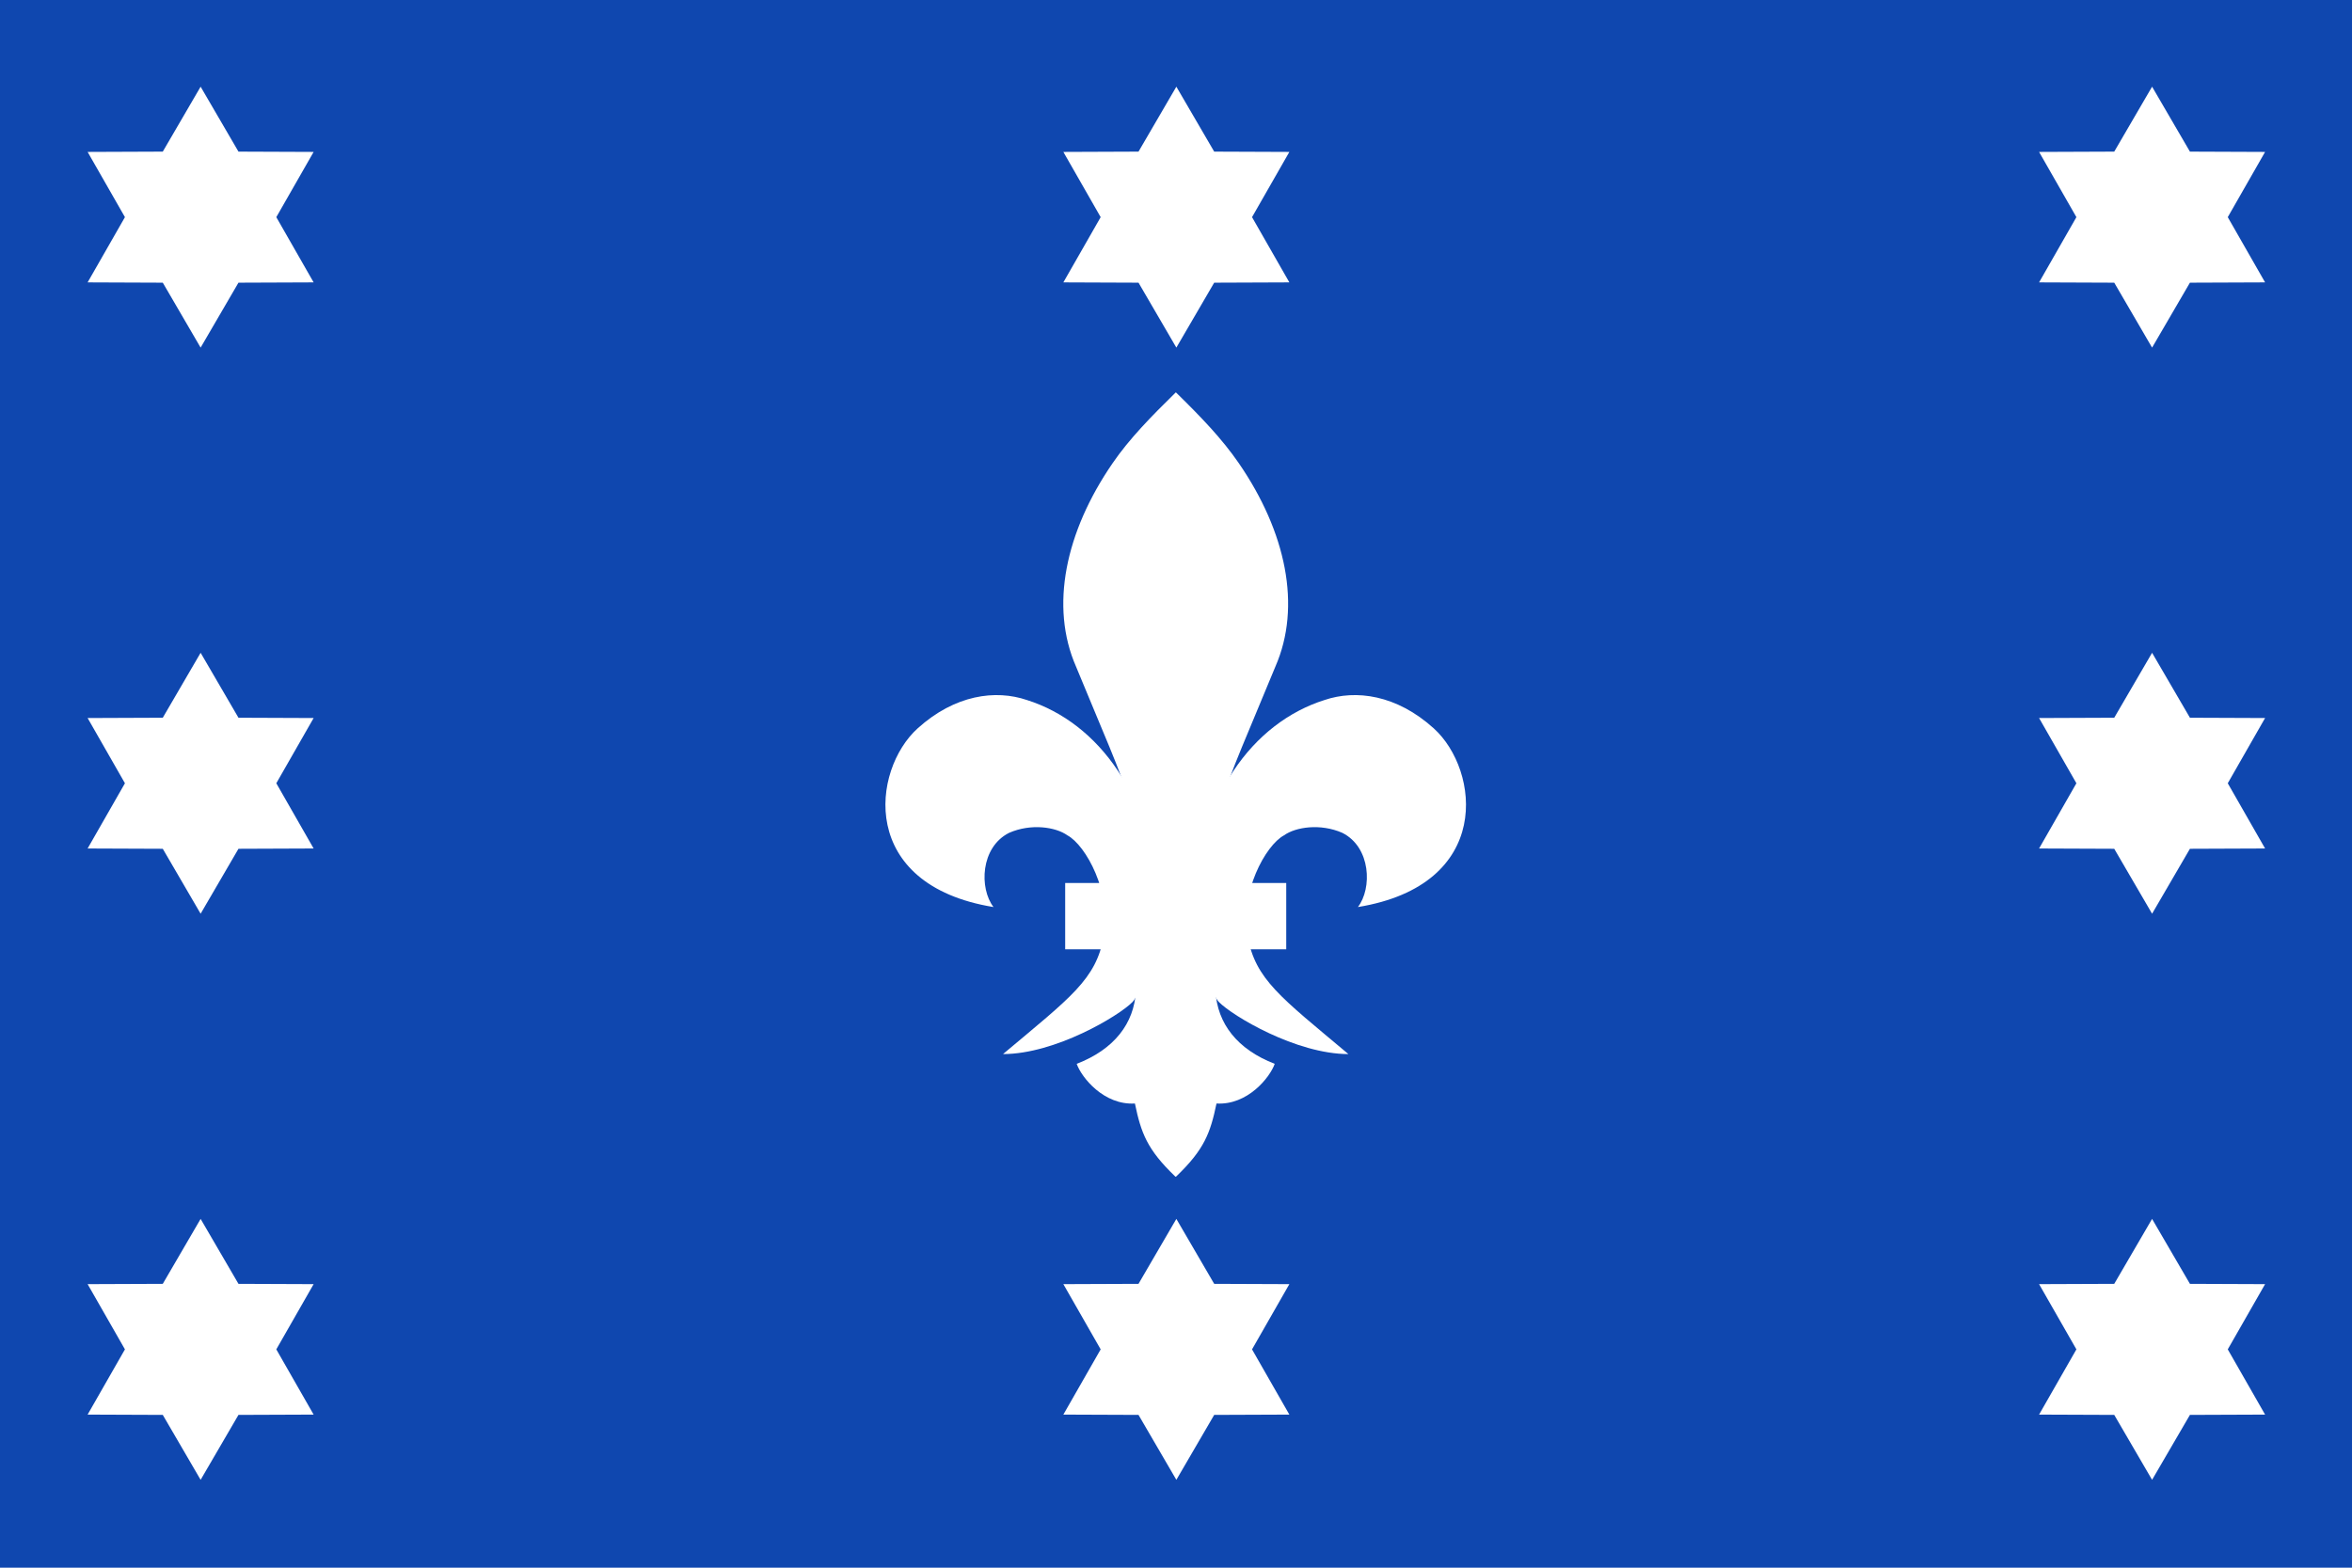 <?xml version="1.0" encoding="UTF-8" standalone="no"?>
<!-- Created with Inkscape (http://www.inkscape.org/) -->
<svg
   xmlns:dc="http://purl.org/dc/elements/1.1/"
   xmlns:cc="http://creativecommons.org/ns#"
   xmlns:rdf="http://www.w3.org/1999/02/22-rdf-syntax-ns#"
   xmlns:svg="http://www.w3.org/2000/svg"
   xmlns="http://www.w3.org/2000/svg"
   xmlns:sodipodi="http://sodipodi.sourceforge.net/DTD/sodipodi-0.dtd"
   xmlns:inkscape="http://www.inkscape.org/namespaces/inkscape"
   width="750"
   height="500"
   id="svg2"
   sodipodi:version="0.32"
   inkscape:version="0.46"
   version="1.0"
   sodipodi:docname="Bandera de Vallcebre.svg"
   inkscape:output_extension="org.inkscape.output.svg.inkscape">
  <defs
     id="defs4">
    <inkscape:perspective
       sodipodi:type="inkscape:persp3d"
       inkscape:vp_x="0 : 526.18109 : 1"
       inkscape:vp_y="0 : 1000 : 0"
       inkscape:vp_z="744.09448 : 526.18109 : 1"
       inkscape:persp3d-origin="372.04724 : 350.78739 : 1"
       id="perspective10" />
  </defs>
  <sodipodi:namedview
     id="base"
     pagecolor="#ffffff"
     bordercolor="#666666"
     borderopacity="1.0"
     gridtolerance="10000"
     guidetolerance="10"
     objecttolerance="10"
     inkscape:pageopacity="0.0"
     inkscape:pageshadow="2"
     inkscape:zoom="0.49497475"
     inkscape:cx="382.46909"
     inkscape:cy="372.24077"
     inkscape:document-units="px"
     inkscape:current-layer="capa1"
     showgrid="false"
     inkscape:window-width="658"
     inkscape:window-height="522"
     inkscape:window-x="79"
     inkscape:window-y="46"
     showborder="false"
     inkscape:showpageshadow="false" />
  <g
     inkscape:label="Capa 1"
     inkscape:groupmode="layer"
     id="capa1">
    <g
       id="g4579">
      <rect
         y="1.335144e-05"
         x="0"
         height="500"
         width="750"
         id="rect3744"
         style="fill:#0f47af;fill-opacity:1;stroke:none;stroke-width:1;stroke-miterlimit:4;stroke-dasharray:none;stroke-opacity:1" />
      <path
         transform="matrix(0.19,0,0,0.19,146.775,-67.574)"
         d="M -246.137,610.671 L -308.776,720.17 L -246.137,829.67 L -372.286,830.172 L -435.795,939.169 L -499.305,830.172 L -625.453,829.67 L -562.814,720.17 L -625.453,610.671 L -499.305,610.169 L -435.795,501.172 L -372.286,610.169 L -246.137,610.671 z"
         inkscape:randomized="0"
         inkscape:rounded="0"
         inkscape:flatsided="false"
         sodipodi:arg2="0"
         sodipodi:arg1="-0.52359878"
         sodipodi:r2="127.01896"
         sodipodi:r1="218.99821"
         sodipodi:cy="720.17047"
         sodipodi:cx="-435.79544"
         sodipodi:sides="6"
         id="path3492"
         style="fill:#ffffff;fill-opacity:1;fill-rule:evenodd;stroke:none;stroke-width:5.222;stroke-linecap:square;stroke-linejoin:miter;marker:none;stroke-miterlimit:4;stroke-dasharray:none;stroke-dashoffset:0;stroke-opacity:1;visibility:visible;display:inline;overflow:visible"
         sodipodi:type="star" />
      <g
         transform="matrix(0.613,0,0,0.613,530.891,-173.661)"
         id="g4479"
         style="fill:#ffffff;stroke:none">
        <path
           d="M -254.118,487.679 C -254.417,487.416 -254.493,487.435 -254.802,487.833 C -267.38,500.165 -278.552,511.568 -287.314,524.332 C -311.841,560.021 -320.034,598.782 -306.308,630.133 C -279.06,696.46 -268.663,713.304 -268.663,766.119 L -275.165,798.922 C -276.078,815.808 -286.469,829.276 -305.966,836.807 C -303.455,843.921 -291.819,858.423 -275.678,857.443 C -272.49,872.785 -269.327,881.383 -254.802,895.329 C -254.432,895.662 -254.445,895.662 -254.118,895.329 C -239.593,881.383 -236.431,872.785 -233.242,857.443 C -217.101,858.423 -205.465,843.921 -202.954,836.807 C -222.451,829.276 -232.842,815.808 -233.755,798.922 L -240.258,766.119 C -240.258,713.304 -229.86,696.46 -202.612,630.133 C -188.887,598.782 -197.08,560.021 -221.606,524.332 C -230.388,511.54 -241.505,500.042 -254.118,487.679 z"
           style="fill:#ffffff;fill-opacity:1;fill-rule:evenodd;stroke:none;stroke-width:1.364;stroke-miterlimit:4;stroke-dasharray:none;stroke-opacity:1"
           id="path3501" />
        <path
           d="M -231.973,804.654 C -224.959,811.83 -191.814,831.728 -164.624,831.728 C -200.068,801.967 -212.897,793.011 -217.077,770.442 C -221.257,747.872 -207.76,723.033 -198.065,717.884 C -192.047,713.576 -179.174,711.615 -167.774,716.626 C -152.861,724.154 -152.222,745.486 -159.677,755.229 C -89.241,743.733 -96.236,683.958 -120.224,662.26 C -139.617,644.729 -160.758,641.988 -177.059,647.516 C -214.102,659.185 -243.778,698.08 -244.991,756.179 C -244.991,756.179 -238.586,797.889 -231.973,804.654 z"
           style="fill:#ffffff;fill-opacity:1;fill-rule:evenodd;stroke:none;stroke-width:1.364;stroke-miterlimit:4;stroke-dasharray:none;stroke-opacity:1"
           id="path6190" />
        <path
           d="M -276.947,804.654 C -283.961,811.83 -317.106,831.728 -344.297,831.728 C -308.852,801.967 -296.024,793.011 -291.844,770.442 C -287.664,747.872 -301.161,723.033 -310.856,717.884 C -316.873,713.576 -329.746,711.615 -341.146,716.626 C -356.06,724.154 -356.698,745.486 -349.243,755.229 C -419.679,743.733 -412.684,683.958 -388.697,662.26 C -369.303,644.729 -348.162,641.988 -331.861,647.516 C -294.818,659.185 -265.142,698.08 -263.929,756.179 C -263.929,756.179 -270.334,797.889 -276.947,804.654 z"
           style="fill:#ffffff;fill-opacity:1;fill-rule:evenodd;stroke:none;stroke-width:1.364;stroke-miterlimit:4;stroke-dasharray:none;stroke-opacity:1"
           id="path6188" />
        <rect
           width="114.99"
           height="34.497"
           x="-311.955"
           y="742.715"
           style="fill:#ffffff;fill-opacity:1;stroke:none;stroke-width:1.364;stroke-miterlimit:4;stroke-dasharray:none;stroke-opacity:1"
           id="rect6184" />
      </g>
      <path
         transform="matrix(0.19,0,0,0.19,457.914,-67.574)"
         d="M -246.137,610.671 L -308.776,720.17 L -246.137,829.67 L -372.286,830.172 L -435.795,939.169 L -499.305,830.172 L -625.453,829.67 L -562.814,720.17 L -625.453,610.671 L -499.305,610.169 L -435.795,501.172 L -372.286,610.169 L -246.137,610.671 z"
         inkscape:randomized="0"
         inkscape:rounded="0"
         inkscape:flatsided="false"
         sodipodi:arg2="0"
         sodipodi:arg1="-0.52359878"
         sodipodi:r2="127.01896"
         sodipodi:r1="218.99821"
         sodipodi:cy="720.17047"
         sodipodi:cx="-435.79544"
         sodipodi:sides="6"
         id="path4545"
         style="fill:#ffffff;fill-opacity:1;fill-rule:evenodd;stroke:none;stroke-width:5.222;stroke-linecap:square;stroke-linejoin:miter;marker:none;stroke-miterlimit:4;stroke-dasharray:none;stroke-dashoffset:0;stroke-opacity:1;visibility:visible;display:inline;overflow:visible"
         sodipodi:type="star" />
      <path
         transform="matrix(0.19,0,0,0.19,769.052,-67.574)"
         d="M -246.137,610.671 L -308.776,720.17 L -246.137,829.67 L -372.286,830.172 L -435.795,939.169 L -499.305,830.172 L -625.453,829.67 L -562.814,720.17 L -625.453,610.671 L -499.305,610.169 L -435.795,501.172 L -372.286,610.169 L -246.137,610.671 z"
         inkscape:randomized="0"
         inkscape:rounded="0"
         inkscape:flatsided="false"
         sodipodi:arg2="0"
         sodipodi:arg1="-0.52359878"
         sodipodi:r2="127.01896"
         sodipodi:r1="218.99821"
         sodipodi:cy="720.17047"
         sodipodi:cx="-435.79544"
         sodipodi:sides="6"
         id="path4547"
         style="fill:#ffffff;fill-opacity:1;fill-rule:evenodd;stroke:none;stroke-width:5.222;stroke-linecap:square;stroke-linejoin:miter;marker:none;stroke-miterlimit:4;stroke-dasharray:none;stroke-dashoffset:0;stroke-opacity:1;visibility:visible;display:inline;overflow:visible"
         sodipodi:type="star" />
      <path
         transform="matrix(0.19,0,0,0.19,146.775,112.981)"
         d="M -246.137,610.671 L -308.776,720.17 L -246.137,829.67 L -372.286,830.172 L -435.795,939.169 L -499.305,830.172 L -625.453,829.67 L -562.814,720.17 L -625.453,610.671 L -499.305,610.169 L -435.795,501.172 L -372.286,610.169 L -246.137,610.671 z"
         inkscape:randomized="0"
         inkscape:rounded="0"
         inkscape:flatsided="false"
         sodipodi:arg2="0"
         sodipodi:arg1="-0.52359878"
         sodipodi:r2="127.01896"
         sodipodi:r1="218.99821"
         sodipodi:cy="720.17047"
         sodipodi:cx="-435.79544"
         sodipodi:sides="6"
         id="path4549"
         style="fill:#ffffff;fill-opacity:1;fill-rule:evenodd;stroke:none;stroke-width:5.222;stroke-linecap:square;stroke-linejoin:miter;marker:none;stroke-miterlimit:4;stroke-dasharray:none;stroke-dashoffset:0;stroke-opacity:1;visibility:visible;display:inline;overflow:visible"
         sodipodi:type="star" />
      <path
         transform="matrix(0.19,0,0,0.19,146.775,293.537)"
         d="M -246.137,610.671 L -308.776,720.17 L -246.137,829.67 L -372.286,830.172 L -435.795,939.169 L -499.305,830.172 L -625.453,829.67 L -562.814,720.17 L -625.453,610.671 L -499.305,610.169 L -435.795,501.172 L -372.286,610.169 L -246.137,610.671 z"
         inkscape:randomized="0"
         inkscape:rounded="0"
         inkscape:flatsided="false"
         sodipodi:arg2="0"
         sodipodi:arg1="-0.52359878"
         sodipodi:r2="127.01896"
         sodipodi:r1="218.99821"
         sodipodi:cy="720.17047"
         sodipodi:cx="-435.79544"
         sodipodi:sides="6"
         id="path4551"
         style="fill:#ffffff;fill-opacity:1;fill-rule:evenodd;stroke:none;stroke-width:5.222;stroke-linecap:square;stroke-linejoin:miter;marker:none;stroke-miterlimit:4;stroke-dasharray:none;stroke-dashoffset:0;stroke-opacity:1;visibility:visible;display:inline;overflow:visible"
         sodipodi:type="star" />
      <path
         transform="matrix(0.19,0,0,0.19,457.914,293.537)"
         d="M -246.137,610.671 L -308.776,720.17 L -246.137,829.67 L -372.286,830.172 L -435.795,939.169 L -499.305,830.172 L -625.453,829.67 L -562.814,720.17 L -625.453,610.671 L -499.305,610.169 L -435.795,501.172 L -372.286,610.169 L -246.137,610.671 z"
         inkscape:randomized="0"
         inkscape:rounded="0"
         inkscape:flatsided="false"
         sodipodi:arg2="0"
         sodipodi:arg1="-0.52359878"
         sodipodi:r2="127.01896"
         sodipodi:r1="218.99821"
         sodipodi:cy="720.17047"
         sodipodi:cx="-435.79544"
         sodipodi:sides="6"
         id="path4553"
         style="fill:#ffffff;fill-opacity:1;fill-rule:evenodd;stroke:none;stroke-width:5.222;stroke-linecap:square;stroke-linejoin:miter;marker:none;stroke-miterlimit:4;stroke-dasharray:none;stroke-dashoffset:0;stroke-opacity:1;visibility:visible;display:inline;overflow:visible"
         sodipodi:type="star" />
      <path
         transform="matrix(0.19,0,0,0.19,769.052,293.537)"
         d="M -246.137,610.671 L -308.776,720.17 L -246.137,829.67 L -372.286,830.172 L -435.795,939.169 L -499.305,830.172 L -625.453,829.67 L -562.814,720.17 L -625.453,610.671 L -499.305,610.169 L -435.795,501.172 L -372.286,610.169 L -246.137,610.671 z"
         inkscape:randomized="0"
         inkscape:rounded="0"
         inkscape:flatsided="false"
         sodipodi:arg2="0"
         sodipodi:arg1="-0.52359878"
         sodipodi:r2="127.01896"
         sodipodi:r1="218.99821"
         sodipodi:cy="720.17047"
         sodipodi:cx="-435.79544"
         sodipodi:sides="6"
         id="path4555"
         style="fill:#ffffff;fill-opacity:1;fill-rule:evenodd;stroke:none;stroke-width:5.222;stroke-linecap:square;stroke-linejoin:miter;marker:none;stroke-miterlimit:4;stroke-dasharray:none;stroke-dashoffset:0;stroke-opacity:1;visibility:visible;display:inline;overflow:visible"
         sodipodi:type="star" />
      <path
         transform="matrix(0.19,0,0,0.19,769.052,112.981)"
         d="M -246.137,610.671 L -308.776,720.17 L -246.137,829.67 L -372.286,830.172 L -435.795,939.169 L -499.305,830.172 L -625.453,829.67 L -562.814,720.17 L -625.453,610.671 L -499.305,610.169 L -435.795,501.172 L -372.286,610.169 L -246.137,610.671 z"
         inkscape:randomized="0"
         inkscape:rounded="0"
         inkscape:flatsided="false"
         sodipodi:arg2="0"
         sodipodi:arg1="-0.52359878"
         sodipodi:r2="127.01896"
         sodipodi:r1="218.99821"
         sodipodi:cy="720.17047"
         sodipodi:cx="-435.79544"
         sodipodi:sides="6"
         id="path4557"
         style="fill:#ffffff;fill-opacity:1;fill-rule:evenodd;stroke:none;stroke-width:5.222;stroke-linecap:square;stroke-linejoin:miter;marker:none;stroke-miterlimit:4;stroke-dasharray:none;stroke-dashoffset:0;stroke-opacity:1;visibility:visible;display:inline;overflow:visible"
         sodipodi:type="star" />
    </g>
  </g>
</svg>
